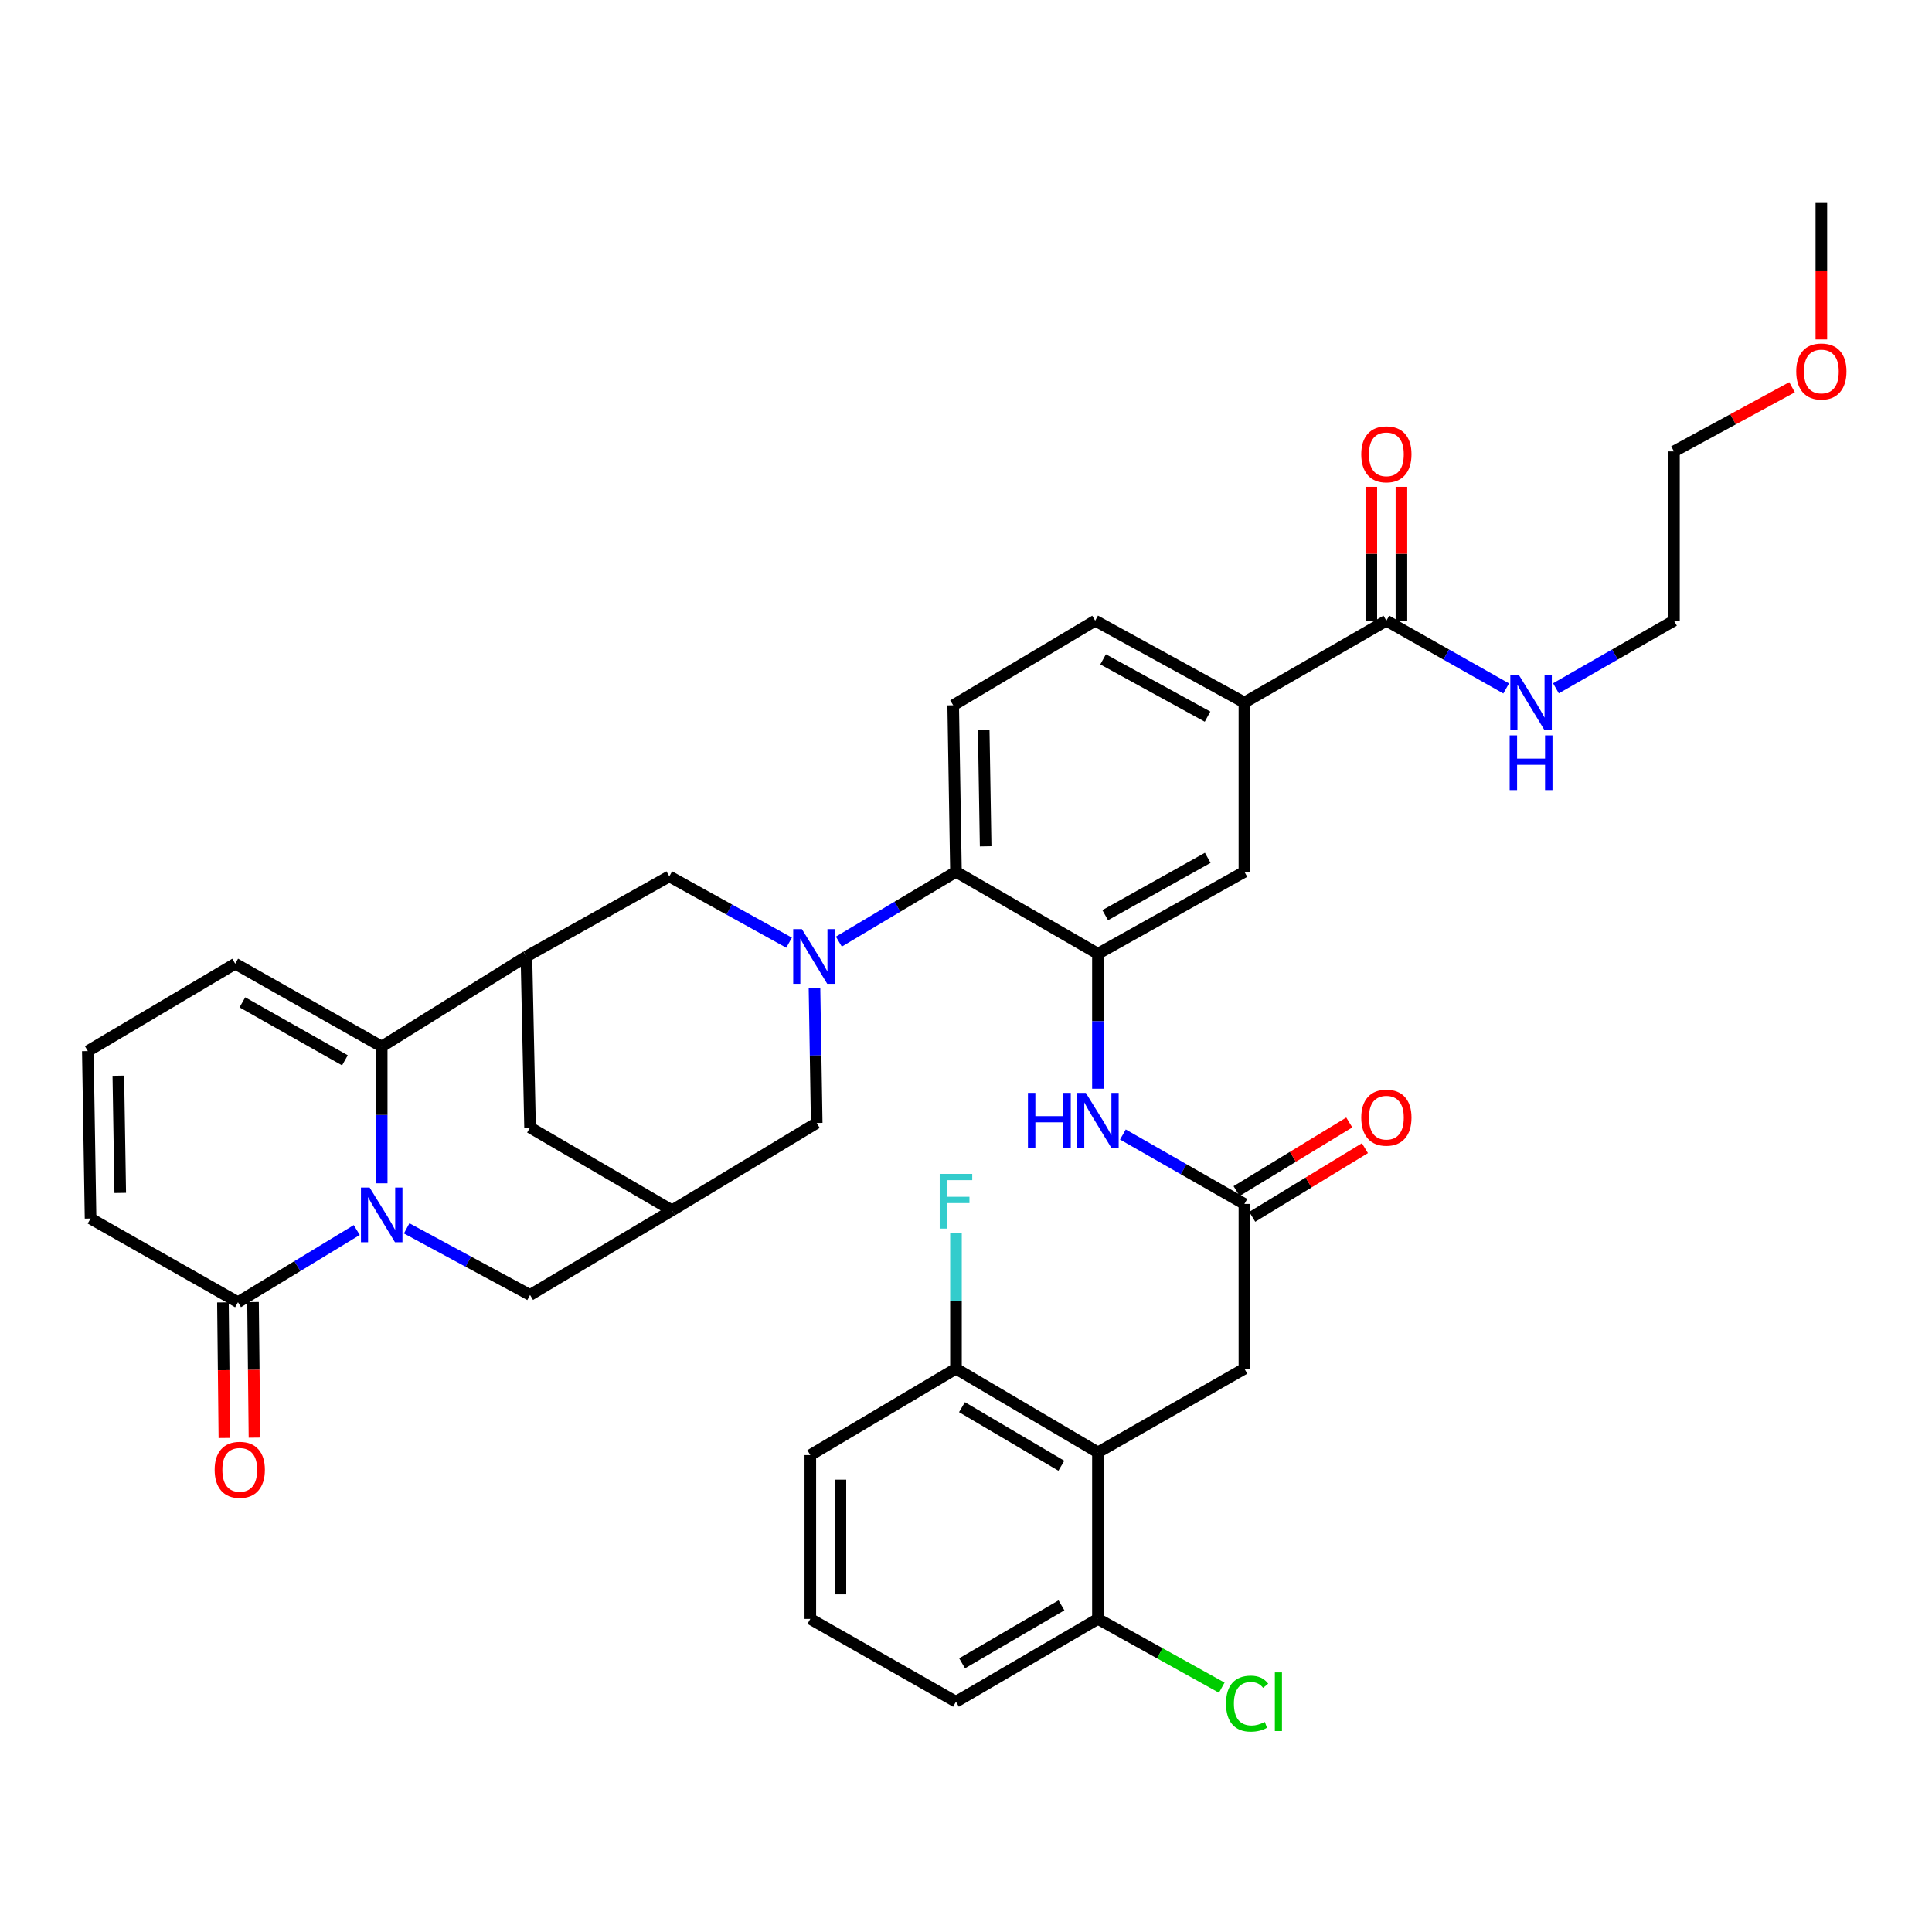 <?xml version='1.0' encoding='iso-8859-1'?>
<svg version='1.1' baseProfile='full'
              xmlns='http://www.w3.org/2000/svg'
                      xmlns:rdkit='http://www.rdkit.org/xml'
                      xmlns:xlink='http://www.w3.org/1999/xlink'
                  xml:space='preserve'
width='1000px' height='1000px' viewBox='0 0 1000 1000'>
<!-- END OF HEADER -->
<rect style='opacity:1.0;fill:#FFFFFF;stroke:none' width='1000' height='1000' x='0' y='0'> </rect>
<path class='bond-1' d='M 197.568,612.478 L 197.568,577.086' style='fill:none;fill-rule:evenodd;stroke:#0000FF;stroke-width:6px;stroke-linecap:butt;stroke-linejoin:miter;stroke-opacity:1' />
<path class='bond-1' d='M 197.568,577.086 L 197.568,541.695' style='fill:none;fill-rule:evenodd;stroke:#000000;stroke-width:6px;stroke-linecap:butt;stroke-linejoin:miter;stroke-opacity:1' />
<path class='bond-4' d='M 184.651,636.667 L 153.914,655.35' style='fill:none;fill-rule:evenodd;stroke:#0000FF;stroke-width:6px;stroke-linecap:butt;stroke-linejoin:miter;stroke-opacity:1' />
<path class='bond-4' d='M 153.914,655.35 L 123.177,674.033' style='fill:none;fill-rule:evenodd;stroke:#000000;stroke-width:6px;stroke-linecap:butt;stroke-linejoin:miter;stroke-opacity:1' />
<path class='bond-12' d='M 210.489,635.793 L 242.422,653.035' style='fill:none;fill-rule:evenodd;stroke:#0000FF;stroke-width:6px;stroke-linecap:butt;stroke-linejoin:miter;stroke-opacity:1' />
<path class='bond-12' d='M 242.422,653.035 L 274.356,670.277' style='fill:none;fill-rule:evenodd;stroke:#000000;stroke-width:6px;stroke-linecap:butt;stroke-linejoin:miter;stroke-opacity:1' />
<path class='bond-0' d='M 421.58,511.373 L 422.155,546.313' style='fill:none;fill-rule:evenodd;stroke:#0000FF;stroke-width:6px;stroke-linecap:butt;stroke-linejoin:miter;stroke-opacity:1' />
<path class='bond-0' d='M 422.155,546.313 L 422.73,581.253' style='fill:none;fill-rule:evenodd;stroke:#000000;stroke-width:6px;stroke-linecap:butt;stroke-linejoin:miter;stroke-opacity:1' />
<path class='bond-5' d='M 434.19,487.38 L 464.5,469.311' style='fill:none;fill-rule:evenodd;stroke:#0000FF;stroke-width:6px;stroke-linecap:butt;stroke-linejoin:miter;stroke-opacity:1' />
<path class='bond-5' d='M 464.5,469.311 L 494.81,451.242' style='fill:none;fill-rule:evenodd;stroke:#000000;stroke-width:6px;stroke-linecap:butt;stroke-linejoin:miter;stroke-opacity:1' />
<path class='bond-40' d='M 408.431,487.929 L 377.433,470.771' style='fill:none;fill-rule:evenodd;stroke:#0000FF;stroke-width:6px;stroke-linecap:butt;stroke-linejoin:miter;stroke-opacity:1' />
<path class='bond-40' d='M 377.433,470.771 L 346.436,453.613' style='fill:none;fill-rule:evenodd;stroke:#000000;stroke-width:6px;stroke-linecap:butt;stroke-linejoin:miter;stroke-opacity:1' />
<path class='bond-2' d='M 197.568,541.695 L 272.478,495.058' style='fill:none;fill-rule:evenodd;stroke:#000000;stroke-width:6px;stroke-linecap:butt;stroke-linejoin:miter;stroke-opacity:1' />
<path class='bond-19' d='M 197.568,541.695 L 121.749,498.814' style='fill:none;fill-rule:evenodd;stroke:#000000;stroke-width:6px;stroke-linecap:butt;stroke-linejoin:miter;stroke-opacity:1' />
<path class='bond-19' d='M 178.526,548.822 L 125.453,518.805' style='fill:none;fill-rule:evenodd;stroke:#000000;stroke-width:6px;stroke-linecap:butt;stroke-linejoin:miter;stroke-opacity:1' />
<path class='bond-7' d='M 272.478,495.058 L 346.436,453.613' style='fill:none;fill-rule:evenodd;stroke:#000000;stroke-width:6px;stroke-linecap:butt;stroke-linejoin:miter;stroke-opacity:1' />
<path class='bond-38' d='M 272.478,495.058 L 274.356,583.607' style='fill:none;fill-rule:evenodd;stroke:#000000;stroke-width:6px;stroke-linecap:butt;stroke-linejoin:miter;stroke-opacity:1' />
<path class='bond-3' d='M 568.284,493.656 L 494.81,451.242' style='fill:none;fill-rule:evenodd;stroke:#000000;stroke-width:6px;stroke-linecap:butt;stroke-linejoin:miter;stroke-opacity:1' />
<path class='bond-8' d='M 568.284,493.656 L 568.284,528.587' style='fill:none;fill-rule:evenodd;stroke:#000000;stroke-width:6px;stroke-linecap:butt;stroke-linejoin:miter;stroke-opacity:1' />
<path class='bond-8' d='M 568.284,528.587 L 568.284,563.519' style='fill:none;fill-rule:evenodd;stroke:#0000FF;stroke-width:6px;stroke-linecap:butt;stroke-linejoin:miter;stroke-opacity:1' />
<path class='bond-15' d='M 568.284,493.656 L 644.102,451.242' style='fill:none;fill-rule:evenodd;stroke:#000000;stroke-width:6px;stroke-linecap:butt;stroke-linejoin:miter;stroke-opacity:1' />
<path class='bond-15' d='M 572.051,473.699 L 625.124,444.009' style='fill:none;fill-rule:evenodd;stroke:#000000;stroke-width:6px;stroke-linecap:butt;stroke-linejoin:miter;stroke-opacity:1' />
<path class='bond-21' d='M 123.177,674.033 L 46.874,630.711' style='fill:none;fill-rule:evenodd;stroke:#000000;stroke-width:6px;stroke-linecap:butt;stroke-linejoin:miter;stroke-opacity:1' />
<path class='bond-24' d='M 115.389,674.117 L 115.764,709.2' style='fill:none;fill-rule:evenodd;stroke:#000000;stroke-width:6px;stroke-linecap:butt;stroke-linejoin:miter;stroke-opacity:1' />
<path class='bond-24' d='M 115.764,709.2 L 116.139,744.284' style='fill:none;fill-rule:evenodd;stroke:#FF0000;stroke-width:6px;stroke-linecap:butt;stroke-linejoin:miter;stroke-opacity:1' />
<path class='bond-24' d='M 130.965,673.95 L 131.34,709.034' style='fill:none;fill-rule:evenodd;stroke:#000000;stroke-width:6px;stroke-linecap:butt;stroke-linejoin:miter;stroke-opacity:1' />
<path class='bond-24' d='M 131.34,709.034 L 131.715,744.117' style='fill:none;fill-rule:evenodd;stroke:#FF0000;stroke-width:6px;stroke-linecap:butt;stroke-linejoin:miter;stroke-opacity:1' />
<path class='bond-18' d='M 494.81,451.242 L 493.374,365.047' style='fill:none;fill-rule:evenodd;stroke:#000000;stroke-width:6px;stroke-linecap:butt;stroke-linejoin:miter;stroke-opacity:1' />
<path class='bond-18' d='M 510.17,438.053 L 509.164,377.717' style='fill:none;fill-rule:evenodd;stroke:#000000;stroke-width:6px;stroke-linecap:butt;stroke-linejoin:miter;stroke-opacity:1' />
<path class='bond-6' d='M 568.284,751.747 L 644.102,708.433' style='fill:none;fill-rule:evenodd;stroke:#000000;stroke-width:6px;stroke-linecap:butt;stroke-linejoin:miter;stroke-opacity:1' />
<path class='bond-22' d='M 568.284,751.747 L 494.81,708.433' style='fill:none;fill-rule:evenodd;stroke:#000000;stroke-width:6px;stroke-linecap:butt;stroke-linejoin:miter;stroke-opacity:1' />
<path class='bond-22' d='M 549.352,758.669 L 497.92,728.35' style='fill:none;fill-rule:evenodd;stroke:#000000;stroke-width:6px;stroke-linecap:butt;stroke-linejoin:miter;stroke-opacity:1' />
<path class='bond-23' d='M 568.284,751.747 L 568.284,837.942' style='fill:none;fill-rule:evenodd;stroke:#000000;stroke-width:6px;stroke-linecap:butt;stroke-linejoin:miter;stroke-opacity:1' />
<path class='bond-10' d='M 581.207,587.219 L 612.654,605.192' style='fill:none;fill-rule:evenodd;stroke:#0000FF;stroke-width:6px;stroke-linecap:butt;stroke-linejoin:miter;stroke-opacity:1' />
<path class='bond-10' d='M 612.654,605.192 L 644.102,623.164' style='fill:none;fill-rule:evenodd;stroke:#000000;stroke-width:6px;stroke-linecap:butt;stroke-linejoin:miter;stroke-opacity:1' />
<path class='bond-9' d='M 347.846,626.479 L 274.356,670.277' style='fill:none;fill-rule:evenodd;stroke:#000000;stroke-width:6px;stroke-linecap:butt;stroke-linejoin:miter;stroke-opacity:1' />
<path class='bond-13' d='M 347.846,626.479 L 422.73,581.253' style='fill:none;fill-rule:evenodd;stroke:#000000;stroke-width:6px;stroke-linecap:butt;stroke-linejoin:miter;stroke-opacity:1' />
<path class='bond-16' d='M 347.846,626.479 L 274.356,583.607' style='fill:none;fill-rule:evenodd;stroke:#000000;stroke-width:6px;stroke-linecap:butt;stroke-linejoin:miter;stroke-opacity:1' />
<path class='bond-17' d='M 644.102,623.164 L 644.102,708.433' style='fill:none;fill-rule:evenodd;stroke:#000000;stroke-width:6px;stroke-linecap:butt;stroke-linejoin:miter;stroke-opacity:1' />
<path class='bond-27' d='M 648.153,629.817 L 677.319,612.055' style='fill:none;fill-rule:evenodd;stroke:#000000;stroke-width:6px;stroke-linecap:butt;stroke-linejoin:miter;stroke-opacity:1' />
<path class='bond-27' d='M 677.319,612.055 L 706.484,594.293' style='fill:none;fill-rule:evenodd;stroke:#FF0000;stroke-width:6px;stroke-linecap:butt;stroke-linejoin:miter;stroke-opacity:1' />
<path class='bond-27' d='M 640.051,616.512 L 669.216,598.751' style='fill:none;fill-rule:evenodd;stroke:#000000;stroke-width:6px;stroke-linecap:butt;stroke-linejoin:miter;stroke-opacity:1' />
<path class='bond-27' d='M 669.216,598.751 L 698.382,580.989' style='fill:none;fill-rule:evenodd;stroke:#FF0000;stroke-width:6px;stroke-linecap:butt;stroke-linejoin:miter;stroke-opacity:1' />
<path class='bond-11' d='M 717.584,321.266 L 644.102,363.628' style='fill:none;fill-rule:evenodd;stroke:#000000;stroke-width:6px;stroke-linecap:butt;stroke-linejoin:miter;stroke-opacity:1' />
<path class='bond-26' d='M 725.373,321.266 L 725.373,286.626' style='fill:none;fill-rule:evenodd;stroke:#000000;stroke-width:6px;stroke-linecap:butt;stroke-linejoin:miter;stroke-opacity:1' />
<path class='bond-26' d='M 725.373,286.626 L 725.373,251.986' style='fill:none;fill-rule:evenodd;stroke:#FF0000;stroke-width:6px;stroke-linecap:butt;stroke-linejoin:miter;stroke-opacity:1' />
<path class='bond-26' d='M 709.795,321.266 L 709.795,286.626' style='fill:none;fill-rule:evenodd;stroke:#000000;stroke-width:6px;stroke-linecap:butt;stroke-linejoin:miter;stroke-opacity:1' />
<path class='bond-26' d='M 709.795,286.626 L 709.795,251.986' style='fill:none;fill-rule:evenodd;stroke:#FF0000;stroke-width:6px;stroke-linecap:butt;stroke-linejoin:miter;stroke-opacity:1' />
<path class='bond-28' d='M 717.584,321.266 L 748.585,338.801' style='fill:none;fill-rule:evenodd;stroke:#000000;stroke-width:6px;stroke-linecap:butt;stroke-linejoin:miter;stroke-opacity:1' />
<path class='bond-28' d='M 748.585,338.801 L 779.586,356.336' style='fill:none;fill-rule:evenodd;stroke:#0000FF;stroke-width:6px;stroke-linecap:butt;stroke-linejoin:miter;stroke-opacity:1' />
<path class='bond-14' d='M 644.102,363.628 L 566.873,321.266' style='fill:none;fill-rule:evenodd;stroke:#000000;stroke-width:6px;stroke-linecap:butt;stroke-linejoin:miter;stroke-opacity:1' />
<path class='bond-14' d='M 625.026,370.931 L 570.966,341.278' style='fill:none;fill-rule:evenodd;stroke:#000000;stroke-width:6px;stroke-linecap:butt;stroke-linejoin:miter;stroke-opacity:1' />
<path class='bond-41' d='M 644.102,363.628 L 644.102,451.242' style='fill:none;fill-rule:evenodd;stroke:#000000;stroke-width:6px;stroke-linecap:butt;stroke-linejoin:miter;stroke-opacity:1' />
<path class='bond-25' d='M 493.374,365.047 L 566.873,321.266' style='fill:none;fill-rule:evenodd;stroke:#000000;stroke-width:6px;stroke-linecap:butt;stroke-linejoin:miter;stroke-opacity:1' />
<path class='bond-39' d='M 121.749,498.814 L 45.455,544.04' style='fill:none;fill-rule:evenodd;stroke:#000000;stroke-width:6px;stroke-linecap:butt;stroke-linejoin:miter;stroke-opacity:1' />
<path class='bond-20' d='M 45.455,544.04 L 46.874,630.711' style='fill:none;fill-rule:evenodd;stroke:#000000;stroke-width:6px;stroke-linecap:butt;stroke-linejoin:miter;stroke-opacity:1' />
<path class='bond-20' d='M 61.243,556.786 L 62.236,617.455' style='fill:none;fill-rule:evenodd;stroke:#000000;stroke-width:6px;stroke-linecap:butt;stroke-linejoin:miter;stroke-opacity:1' />
<path class='bond-30' d='M 494.81,708.433 L 494.81,673.261' style='fill:none;fill-rule:evenodd;stroke:#000000;stroke-width:6px;stroke-linecap:butt;stroke-linejoin:miter;stroke-opacity:1' />
<path class='bond-30' d='M 494.81,673.261 L 494.81,638.089' style='fill:none;fill-rule:evenodd;stroke:#33CCCC;stroke-width:6px;stroke-linecap:butt;stroke-linejoin:miter;stroke-opacity:1' />
<path class='bond-33' d='M 494.81,708.433 L 419.424,753.158' style='fill:none;fill-rule:evenodd;stroke:#000000;stroke-width:6px;stroke-linecap:butt;stroke-linejoin:miter;stroke-opacity:1' />
<path class='bond-29' d='M 568.284,837.942 L 600.33,855.734' style='fill:none;fill-rule:evenodd;stroke:#000000;stroke-width:6px;stroke-linecap:butt;stroke-linejoin:miter;stroke-opacity:1' />
<path class='bond-29' d='M 600.33,855.734 L 632.376,873.526' style='fill:none;fill-rule:evenodd;stroke:#00CC00;stroke-width:6px;stroke-linecap:butt;stroke-linejoin:miter;stroke-opacity:1' />
<path class='bond-34' d='M 568.284,837.942 L 494.81,880.814' style='fill:none;fill-rule:evenodd;stroke:#000000;stroke-width:6px;stroke-linecap:butt;stroke-linejoin:miter;stroke-opacity:1' />
<path class='bond-34' d='M 549.412,830.918 L 497.98,860.929' style='fill:none;fill-rule:evenodd;stroke:#000000;stroke-width:6px;stroke-linecap:butt;stroke-linejoin:miter;stroke-opacity:1' />
<path class='bond-35' d='M 805.347,356.256 L 835.891,338.761' style='fill:none;fill-rule:evenodd;stroke:#0000FF;stroke-width:6px;stroke-linecap:butt;stroke-linejoin:miter;stroke-opacity:1' />
<path class='bond-35' d='M 835.891,338.761 L 866.435,321.266' style='fill:none;fill-rule:evenodd;stroke:#000000;stroke-width:6px;stroke-linecap:butt;stroke-linejoin:miter;stroke-opacity:1' />
<path class='bond-31' d='M 419.424,837.942 L 494.81,880.814' style='fill:none;fill-rule:evenodd;stroke:#000000;stroke-width:6px;stroke-linecap:butt;stroke-linejoin:miter;stroke-opacity:1' />
<path class='bond-42' d='M 419.424,837.942 L 419.424,753.158' style='fill:none;fill-rule:evenodd;stroke:#000000;stroke-width:6px;stroke-linecap:butt;stroke-linejoin:miter;stroke-opacity:1' />
<path class='bond-42' d='M 435.002,825.224 L 435.002,765.875' style='fill:none;fill-rule:evenodd;stroke:#000000;stroke-width:6px;stroke-linecap:butt;stroke-linejoin:miter;stroke-opacity:1' />
<path class='bond-32' d='M 927.559,200.442 L 896.997,217.047' style='fill:none;fill-rule:evenodd;stroke:#FF0000;stroke-width:6px;stroke-linecap:butt;stroke-linejoin:miter;stroke-opacity:1' />
<path class='bond-32' d='M 896.997,217.047 L 866.435,233.652' style='fill:none;fill-rule:evenodd;stroke:#000000;stroke-width:6px;stroke-linecap:butt;stroke-linejoin:miter;stroke-opacity:1' />
<path class='bond-37' d='M 942.729,175.7 L 942.729,140.381' style='fill:none;fill-rule:evenodd;stroke:#FF0000;stroke-width:6px;stroke-linecap:butt;stroke-linejoin:miter;stroke-opacity:1' />
<path class='bond-37' d='M 942.729,140.381 L 942.729,105.061' style='fill:none;fill-rule:evenodd;stroke:#000000;stroke-width:6px;stroke-linecap:butt;stroke-linejoin:miter;stroke-opacity:1' />
<path class='bond-36' d='M 866.435,321.266 L 866.435,233.652' style='fill:none;fill-rule:evenodd;stroke:#000000;stroke-width:6px;stroke-linecap:butt;stroke-linejoin:miter;stroke-opacity:1' />
<path  class='atom-0' d='M 191.308 614.656
L 200.588 629.656
Q 201.508 631.136, 202.988 633.816
Q 204.468 636.496, 204.548 636.656
L 204.548 614.656
L 208.308 614.656
L 208.308 642.976
L 204.428 642.976
L 194.468 626.576
Q 193.308 624.656, 192.068 622.456
Q 190.868 620.256, 190.508 619.576
L 190.508 642.976
L 186.828 642.976
L 186.828 614.656
L 191.308 614.656
' fill='#0000FF'/>
<path  class='atom-1' d='M 415.051 480.898
L 424.331 495.898
Q 425.251 497.378, 426.731 500.058
Q 428.211 502.738, 428.291 502.898
L 428.291 480.898
L 432.051 480.898
L 432.051 509.218
L 428.171 509.218
L 418.211 492.818
Q 417.051 490.898, 415.811 488.698
Q 414.611 486.498, 414.251 485.818
L 414.251 509.218
L 410.571 509.218
L 410.571 480.898
L 415.051 480.898
' fill='#0000FF'/>
<path  class='atom-9' d='M 532.064 565.673
L 535.904 565.673
L 535.904 577.713
L 550.384 577.713
L 550.384 565.673
L 554.224 565.673
L 554.224 593.993
L 550.384 593.993
L 550.384 580.913
L 535.904 580.913
L 535.904 593.993
L 532.064 593.993
L 532.064 565.673
' fill='#0000FF'/>
<path  class='atom-9' d='M 562.024 565.673
L 571.304 580.673
Q 572.224 582.153, 573.704 584.833
Q 575.184 587.513, 575.264 587.673
L 575.264 565.673
L 579.024 565.673
L 579.024 593.993
L 575.144 593.993
L 565.184 577.593
Q 564.024 575.673, 562.784 573.473
Q 561.584 571.273, 561.224 570.593
L 561.224 593.993
L 557.544 593.993
L 557.544 565.673
L 562.024 565.673
' fill='#0000FF'/>
<path  class='atom-25' d='M 111.103 760.767
Q 111.103 753.967, 114.463 750.167
Q 117.823 746.367, 124.103 746.367
Q 130.383 746.367, 133.743 750.167
Q 137.103 753.967, 137.103 760.767
Q 137.103 767.647, 133.703 771.567
Q 130.303 775.447, 124.103 775.447
Q 117.863 775.447, 114.463 771.567
Q 111.103 767.687, 111.103 760.767
M 124.103 772.247
Q 128.423 772.247, 130.743 769.367
Q 133.103 766.447, 133.103 760.767
Q 133.103 755.207, 130.743 752.407
Q 128.423 749.567, 124.103 749.567
Q 119.783 749.567, 117.423 752.367
Q 115.103 755.167, 115.103 760.767
Q 115.103 766.487, 117.423 769.367
Q 119.783 772.247, 124.103 772.247
' fill='#FF0000'/>
<path  class='atom-27' d='M 704.584 235.151
Q 704.584 228.351, 707.944 224.551
Q 711.304 220.751, 717.584 220.751
Q 723.864 220.751, 727.224 224.551
Q 730.584 228.351, 730.584 235.151
Q 730.584 242.031, 727.184 245.951
Q 723.784 249.831, 717.584 249.831
Q 711.344 249.831, 707.944 245.951
Q 704.584 242.071, 704.584 235.151
M 717.584 246.631
Q 721.904 246.631, 724.224 243.751
Q 726.584 240.831, 726.584 235.151
Q 726.584 229.591, 724.224 226.791
Q 721.904 223.951, 717.584 223.951
Q 713.264 223.951, 710.904 226.751
Q 708.584 229.551, 708.584 235.151
Q 708.584 240.871, 710.904 243.751
Q 713.264 246.631, 717.584 246.631
' fill='#FF0000'/>
<path  class='atom-28' d='M 704.584 578.494
Q 704.584 571.694, 707.944 567.894
Q 711.304 564.094, 717.584 564.094
Q 723.864 564.094, 727.224 567.894
Q 730.584 571.694, 730.584 578.494
Q 730.584 585.374, 727.184 589.294
Q 723.784 593.174, 717.584 593.174
Q 711.344 593.174, 707.944 589.294
Q 704.584 585.414, 704.584 578.494
M 717.584 589.974
Q 721.904 589.974, 724.224 587.094
Q 726.584 584.174, 726.584 578.494
Q 726.584 572.934, 724.224 570.134
Q 721.904 567.294, 717.584 567.294
Q 713.264 567.294, 710.904 570.094
Q 708.584 572.894, 708.584 578.494
Q 708.584 584.214, 710.904 587.094
Q 713.264 589.974, 717.584 589.974
' fill='#FF0000'/>
<path  class='atom-29' d='M 786.217 349.468
L 795.497 364.468
Q 796.417 365.948, 797.897 368.628
Q 799.377 371.308, 799.457 371.468
L 799.457 349.468
L 803.217 349.468
L 803.217 377.788
L 799.337 377.788
L 789.377 361.388
Q 788.217 359.468, 786.977 357.268
Q 785.777 355.068, 785.417 354.388
L 785.417 377.788
L 781.737 377.788
L 781.737 349.468
L 786.217 349.468
' fill='#0000FF'/>
<path  class='atom-29' d='M 781.397 380.62
L 785.237 380.62
L 785.237 392.66
L 799.717 392.66
L 799.717 380.62
L 803.557 380.62
L 803.557 408.94
L 799.717 408.94
L 799.717 395.86
L 785.237 395.86
L 785.237 408.94
L 781.397 408.94
L 781.397 380.62
' fill='#0000FF'/>
<path  class='atom-30' d='M 634.584 881.794
Q 634.584 874.754, 637.864 871.074
Q 641.184 867.354, 647.464 867.354
Q 653.304 867.354, 656.424 871.474
L 653.784 873.634
Q 651.504 870.634, 647.464 870.634
Q 643.184 870.634, 640.904 873.514
Q 638.664 876.354, 638.664 881.794
Q 638.664 887.394, 640.984 890.274
Q 643.344 893.154, 647.904 893.154
Q 651.024 893.154, 654.664 891.274
L 655.784 894.274
Q 654.304 895.234, 652.064 895.794
Q 649.824 896.354, 647.344 896.354
Q 641.184 896.354, 637.864 892.594
Q 634.584 888.834, 634.584 881.794
' fill='#00CC00'/>
<path  class='atom-30' d='M 659.864 865.634
L 663.544 865.634
L 663.544 895.994
L 659.864 895.994
L 659.864 865.634
' fill='#00CC00'/>
<path  class='atom-31' d='M 486.39 607.603
L 503.23 607.603
L 503.23 610.843
L 490.19 610.843
L 490.19 619.443
L 501.79 619.443
L 501.79 622.723
L 490.19 622.723
L 490.19 635.923
L 486.39 635.923
L 486.39 607.603
' fill='#33CCCC'/>
<path  class='atom-33' d='M 929.729 192.279
Q 929.729 185.479, 933.089 181.679
Q 936.449 177.879, 942.729 177.879
Q 949.009 177.879, 952.369 181.679
Q 955.729 185.479, 955.729 192.279
Q 955.729 199.159, 952.329 203.079
Q 948.929 206.959, 942.729 206.959
Q 936.489 206.959, 933.089 203.079
Q 929.729 199.199, 929.729 192.279
M 942.729 203.759
Q 947.049 203.759, 949.369 200.879
Q 951.729 197.959, 951.729 192.279
Q 951.729 186.719, 949.369 183.919
Q 947.049 181.079, 942.729 181.079
Q 938.409 181.079, 936.049 183.879
Q 933.729 186.679, 933.729 192.279
Q 933.729 197.999, 936.049 200.879
Q 938.409 203.759, 942.729 203.759
' fill='#FF0000'/>
</svg>
